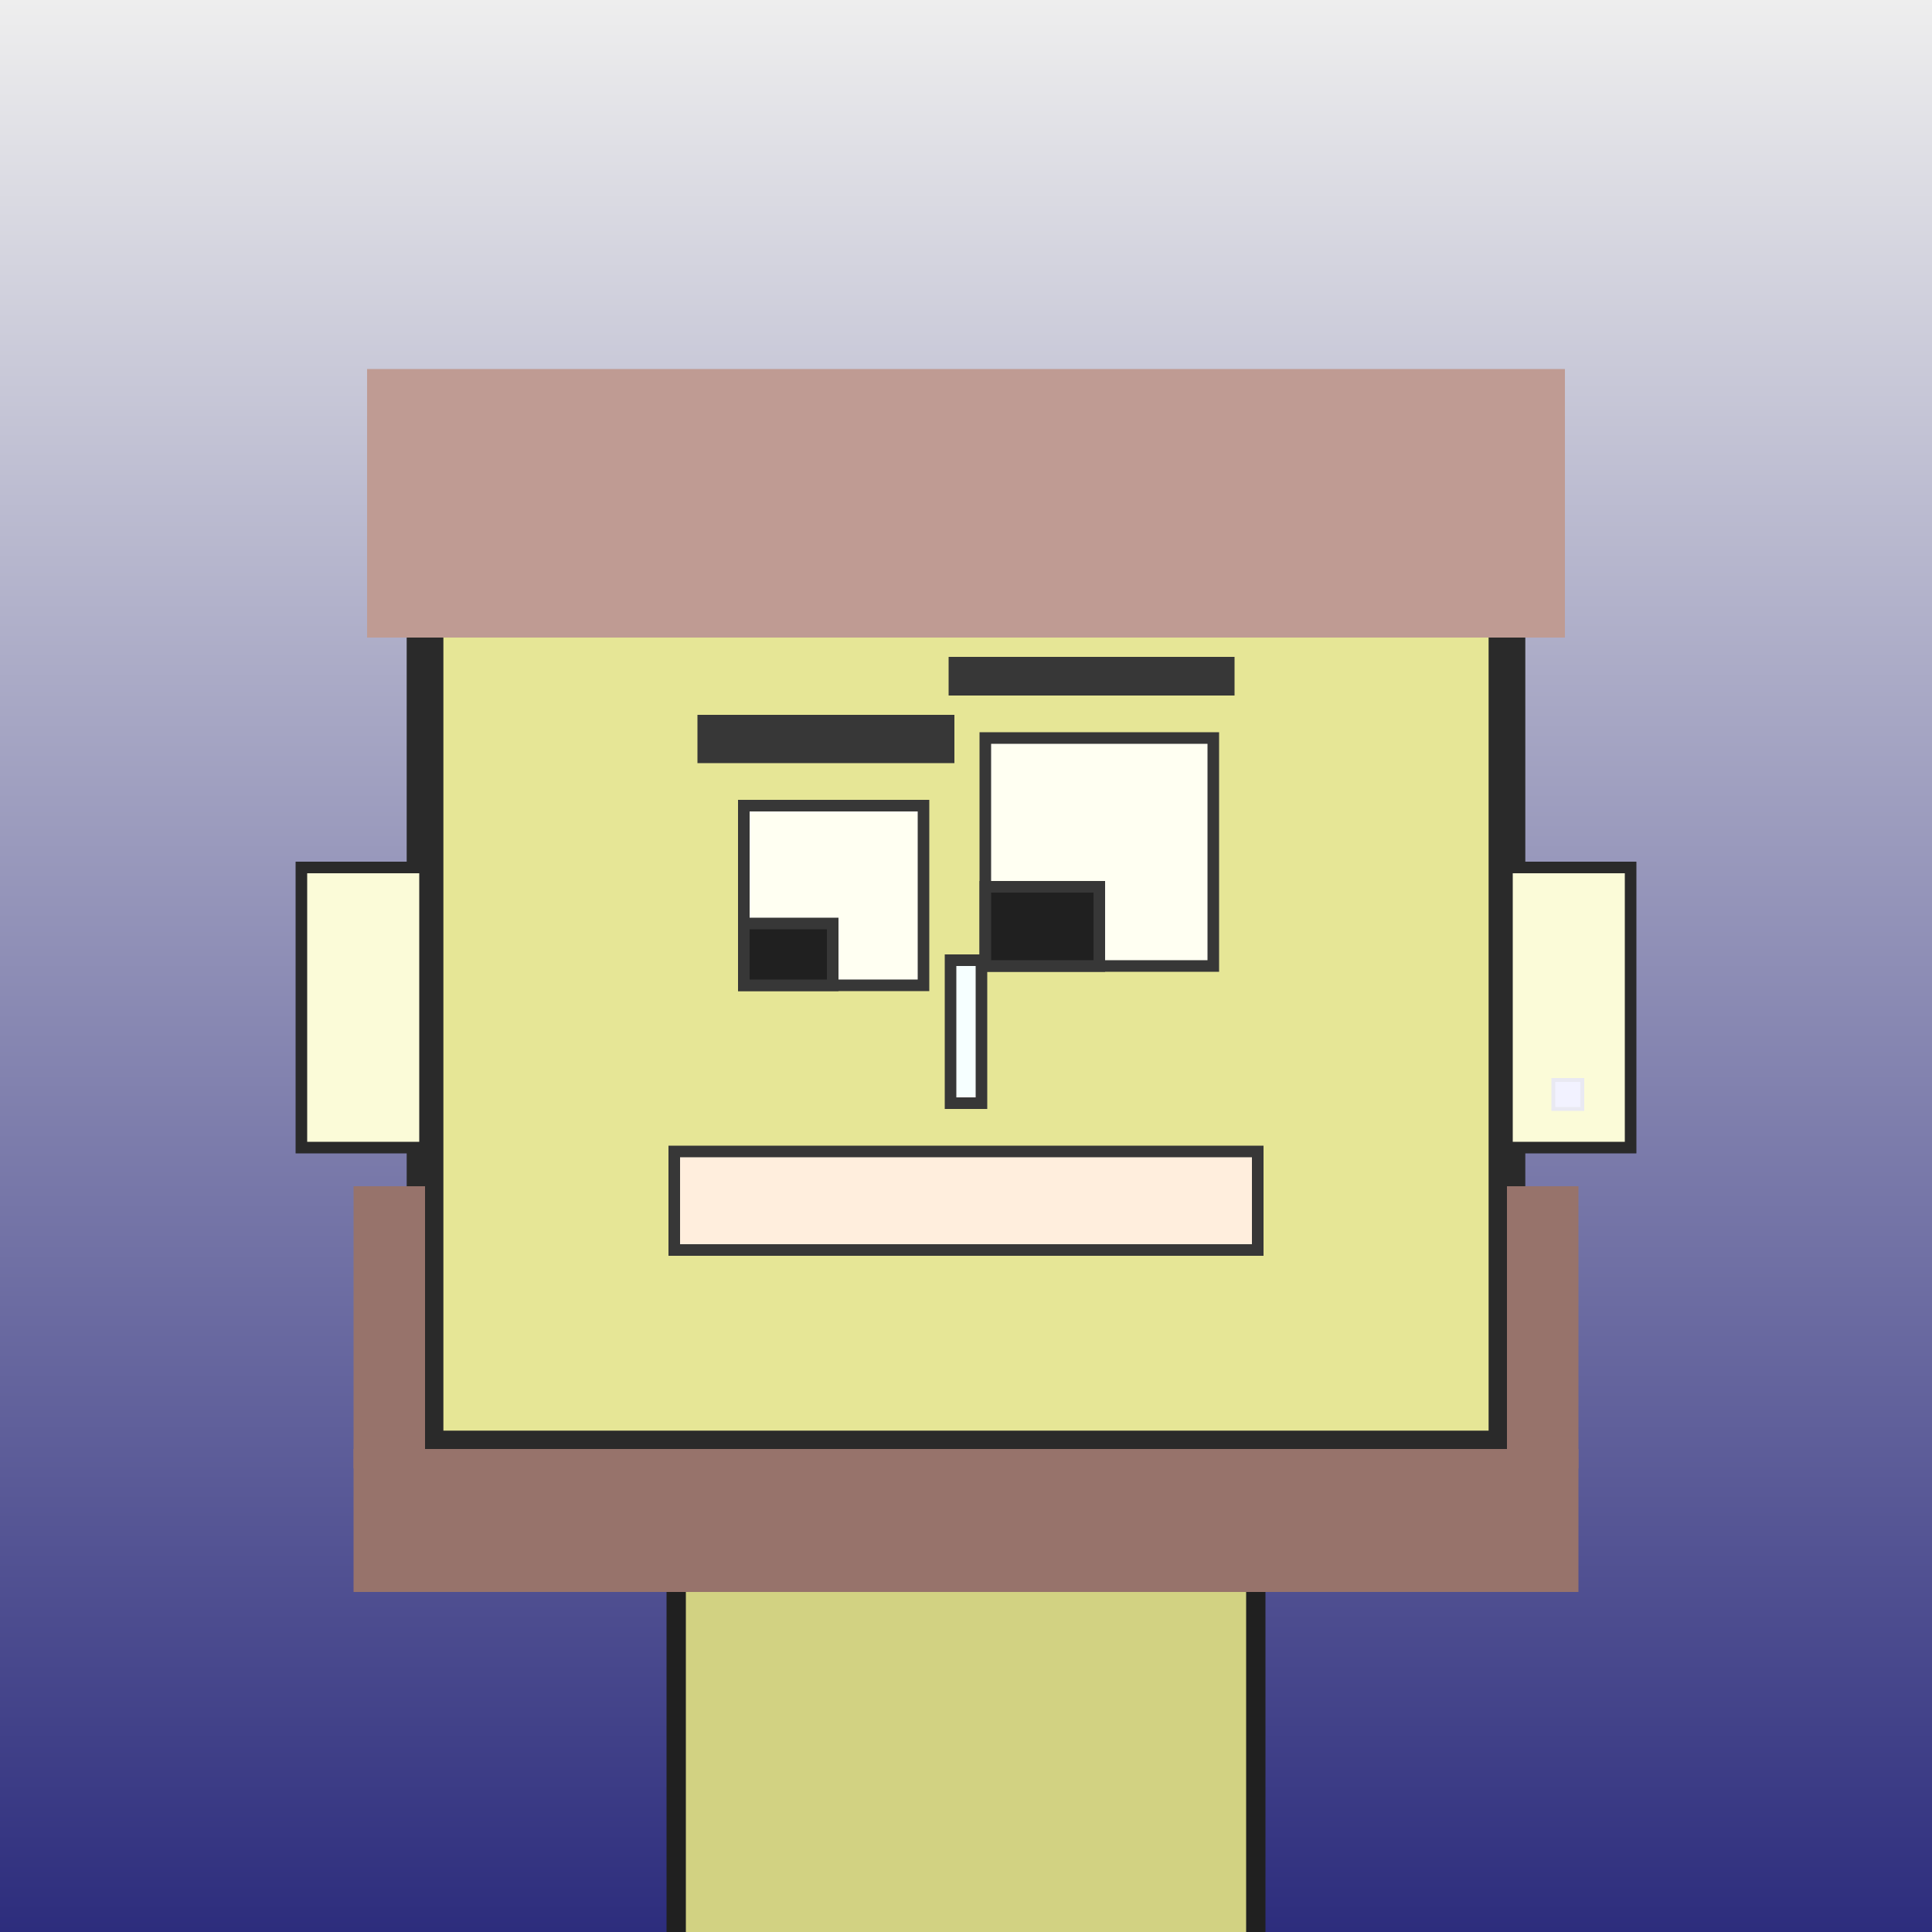 <?xml version="1.0" encoding="utf-8"?><svg viewBox="0 0 1000 1000" xmlns="http://www.w3.org/2000/svg"><rect x="0" y="0" width="1000" height="1000" fill="#808080" stroke="none"/><defs><linearGradient gradientUnits="userSpaceOnUse" x1="500" y1="0" x2="500" y2="1000" id="bkStyle"><stop offset="0" style="stop-color: #eeeeee"/><stop offset="1" style="stop-color: rgb(45, 45, 125)"/></linearGradient></defs><rect id="background" width="1000" height="1000"  style="fill: url(#bkStyle);" onclick="background.style.fill='rgba(0,0,0,0)'"/><rect x="350" y="750" width="300" height="260" style="fill: rgb(210, 210, 130); stroke-width: 10px; stroke: rgb(32, 32, 32);"/><rect x="220" y="250" width="560" height="500" style="fill: rgb(230, 230, 150); stroke-width: 19px; stroke: rgb(42, 42, 42);"/><rect x="385" y="417" width="93" height="93" style="fill: rgb(259, 259, 242); stroke-width: 6px; stroke: rgb(55, 55, 55);"/><rect x="510" y="382" width="118" height="118" style="fill: rgb(259, 259, 242); stroke-width: 6px; stroke: rgb(55, 55, 55);"/><rect x="385" y="478" width="46" height="32" style="fill: rgb(32,32,32); stroke-width: 6px; stroke: rgb(55,55,55);"/><rect x="510" y="459" width="59" height="41" style="fill: rgb(32,32,32); stroke-width: 6px; stroke: rgb(55,55,55);"/><rect x="492" y="497" width="16" height="74" style="fill: rgb(246, 255, 256); stroke-width: 6px; stroke: rgb(55, 55, 55);"/><rect x="156" y="449" width="64" height="145" style="fill: rgb(251, 251, 216); stroke-width: 6px; stroke: rgb(42, 42, 42);"/><rect x="780" y="449" width="64" height="145" style="fill: rgb(251, 251, 216); stroke-width: 6px; stroke: rgb(42, 42, 42);"/><rect x="361" y="370" width="133" height="25" style="fill: rgb(55, 55, 55); stroke-width: 0px; stroke: rgb(0, 0, 0);"/><rect x="491" y="340" width="148" height="20" style="fill: rgb(55, 55, 55); stroke-width: 0px; stroke: rgb(0, 0, 0);"/><rect x="349" y="596" width="302" height="51" style="fill: rgb(256, 238, 221); stroke-width: 6px; stroke: rgb(55, 55, 55);"/><rect x="190" y="191" width="620" height="139" style="fill: rgb(191, 155, 147); stroke-width: 0px; stroke: rgb(0, 0, 0);"/><rect x="804" y="559" width="15" height="15" style="fill: rgb(242,242,255); stroke-width: 2px; stroke: rgb(233,233,242);"/><rect x="183" y="750" width="634" height="74" style="fill: rgb(151, 115, 107); stroke-width: 0px; stroke: rgb(0, 0, 0);"/><rect x="183" y="614" width="37" height="146" style="fill: rgb(151, 115, 107); stroke-width: 0px; stroke: rgb(0, 0, 0);"/><rect x="780" y="614" width="37" height="146" style="fill: rgb(151, 115, 107); stroke-width: 0px; stroke: rgb(0, 0, 0);"/></svg>